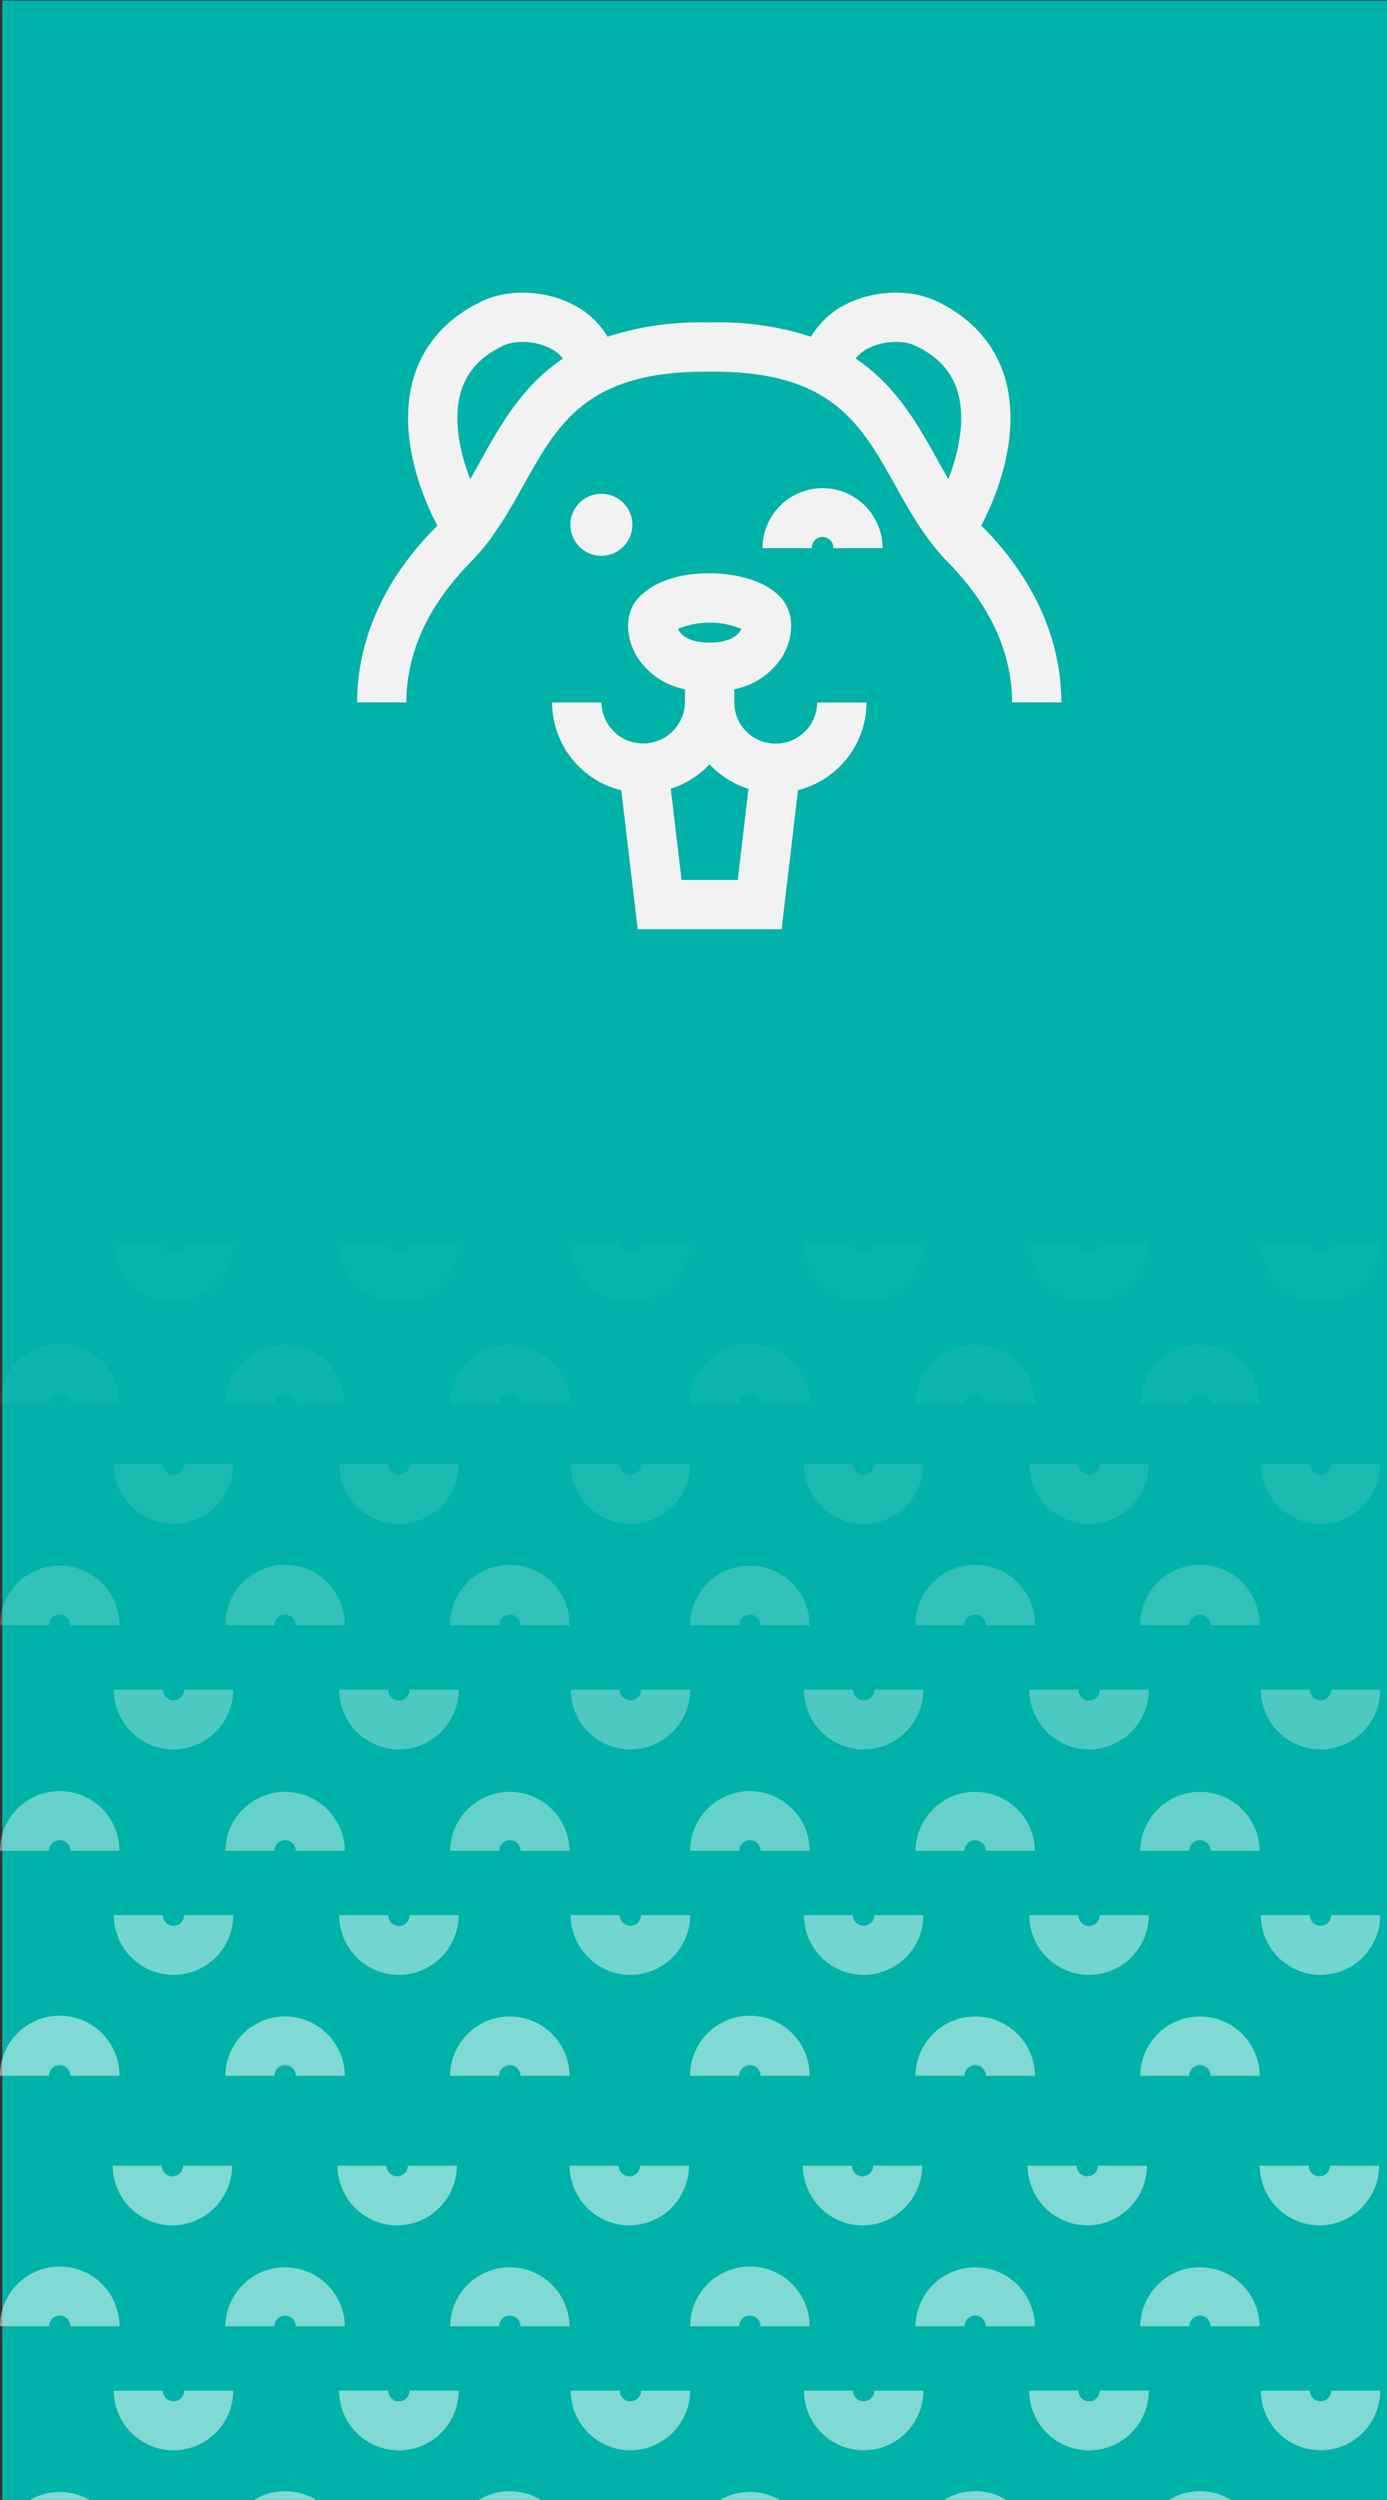 <svg xmlns="http://www.w3.org/2000/svg" xmlns:xlink="http://www.w3.org/1999/xlink" width="284.47" height="512.714" viewBox="0 0 284.47 512.714"><rect x="0" y="0" width="284.47" height="512.714" fill="#333333" stroke="none"/><defs><style>.a,.l{fill:#fff;}.b{fill:#00b2a7;}.c{clip-path:url(#a);}.d{opacity:0.5;}.e{opacity:0.9;}.f{opacity:0.8;}.g{opacity:0.6;}.h{opacity:0.4;}.i{opacity:0.2;}.j{opacity:0.05;}.k{opacity:0.1;}.l{stroke:rgba(0,0,0,0);stroke-miterlimit:10;}.m{fill:#f2f2f2;}</style><clipPath id="a"><rect class="a" width="283.09" height="512.714" transform="translate(399.53 299.868)"/></clipPath></defs><g transform="translate(-399.53 -299.868)"><rect class="b" width="284" height="512.582" transform="translate(400 300)"/><g class="c"><g transform="translate(-1349.189 -901.132)"><g class="d" transform="translate(1748.719 1455.823)"><g transform="translate(46.219 158.584)"><path class="a" d="M368.749,422.387H358.685a2.186,2.186,0,1,0-4.372,0H344.247a12.251,12.251,0,0,1,24.5,0Z" transform="translate(-344.247 -410.139)"/></g><g transform="translate(0 158.584)"><path class="a" d="M354.884,422.387H344.821a2.186,2.186,0,1,0-4.372,0H330.386a12.249,12.249,0,0,1,24.5,0Z" transform="translate(-330.386 -410.139)"/></g><g transform="translate(92.312 158.584)"><path class="a" d="M382.572,422.387H372.508a2.186,2.186,0,1,0-4.372,0H358.07a12.251,12.251,0,0,1,24.5,0Z" transform="translate(-358.07 -410.139)"/></g><g transform="translate(46.219 210.025)"><path class="a" d="M368.749,437.814H358.685a2.186,2.186,0,1,0-4.372,0H344.247a12.251,12.251,0,0,1,24.5,0Z" transform="translate(-344.247 -425.566)"/></g><g transform="translate(0 210.025)"><path class="a" d="M354.884,437.814H344.821a2.186,2.186,0,1,0-4.372,0H330.386a12.249,12.249,0,0,1,24.5,0Z" transform="translate(-330.386 -425.566)"/></g><g transform="translate(92.312 210.025)"><path class="a" d="M382.572,437.814H372.508a2.186,2.186,0,1,0-4.372,0H358.07a12.251,12.251,0,0,1,24.5,0Z" transform="translate(-358.07 -425.566)"/></g><g transform="translate(69.561 235.467)"><path class="a" d="M363.5,445.444A12.263,12.263,0,0,1,351.247,433.2h10.067a2.186,2.186,0,1,0,4.371,0h10.063A12.261,12.261,0,0,1,363.5,445.444Z" transform="translate(-351.247 -433.196)"/></g><g transform="translate(23.341 235.467)"><path class="a" d="M349.637,445.444A12.261,12.261,0,0,1,337.386,433.2h10.063a2.186,2.186,0,1,0,4.372,0h10.063A12.261,12.261,0,0,1,349.637,445.444Z" transform="translate(-337.386 -433.196)"/></g><g transform="translate(69.561 235.467)"><path class="a" d="M363.5,445.444A12.263,12.263,0,0,1,351.247,433.2h10.067a2.186,2.186,0,1,0,4.371,0h10.063A12.261,12.261,0,0,1,363.5,445.444Z" transform="translate(-351.247 -433.196)"/></g><g transform="translate(46.219 256.278)"><path class="a" d="M368.749,451.688H358.685a2.186,2.186,0,1,0-4.372,0H344.247a12.251,12.251,0,1,1,24.5,0Z" transform="translate(-344.247 -439.437)"/></g><g transform="translate(0 256.278)"><path class="a" d="M354.884,451.688H344.821a2.186,2.186,0,1,0-4.372,0H330.386a12.249,12.249,0,1,1,24.5,0Z" transform="translate(-330.386 -439.437)"/></g><g transform="translate(92.312 256.278)"><path class="a" d="M382.572,451.688H372.508a2.186,2.186,0,1,0-4.372,0H358.07a12.251,12.251,0,1,1,24.5,0Z" transform="translate(-358.07 -439.437)"/></g><g transform="translate(69.561 281.723)"><path class="a" d="M363.5,459.312a12.263,12.263,0,0,1-12.251-12.244h10.067a2.186,2.186,0,0,0,4.371,0h10.063A12.26,12.26,0,0,1,363.5,459.312Z" transform="translate(-351.247 -447.068)"/></g><g transform="translate(23.341 281.723)"><path class="a" d="M349.637,459.312a12.261,12.261,0,0,1-12.251-12.244h10.063a2.186,2.186,0,0,0,4.372,0h10.063A12.26,12.26,0,0,1,349.637,459.312Z" transform="translate(-337.386 -447.068)"/></g><g transform="translate(69.561 281.723)"><path class="a" d="M363.5,459.312a12.263,12.263,0,0,1-12.251-12.244h10.067a2.186,2.186,0,0,0,4.371,0h10.063A12.26,12.26,0,0,1,363.5,459.312Z" transform="translate(-351.247 -447.068)"/></g><g transform="translate(46.219 256.278)"><path class="a" d="M368.749,451.688H358.685a2.186,2.186,0,1,0-4.372,0H344.247a12.251,12.251,0,1,1,24.5,0Z" transform="translate(-344.247 -439.437)"/></g><g transform="translate(0 256.278)"><path class="a" d="M354.884,451.688H344.821a2.186,2.186,0,1,0-4.372,0H330.386a12.249,12.249,0,1,1,24.5,0Z" transform="translate(-330.386 -439.437)"/></g><g transform="translate(92.312 256.278)"><path class="a" d="M382.572,451.688H372.508a2.186,2.186,0,1,0-4.372,0H358.07a12.251,12.251,0,1,1,24.5,0Z" transform="translate(-358.07 -439.437)"/></g><g class="e" transform="translate(69.561 281.723)"><path class="a" d="M363.5,459.312a12.263,12.263,0,0,1-12.251-12.244h10.067a2.186,2.186,0,0,0,4.371,0h10.063A12.26,12.26,0,0,1,363.5,459.312Z" transform="translate(-351.247 -447.068)"/></g><g class="e" transform="translate(23.341 281.723)"><path class="a" d="M349.637,459.312a12.261,12.261,0,0,1-12.251-12.244h10.063a2.186,2.186,0,0,0,4.372,0h10.063A12.26,12.26,0,0,1,349.637,459.312Z" transform="translate(-337.386 -447.068)"/></g><g class="e" transform="translate(69.561 281.723)"><path class="a" d="M363.5,459.312a12.263,12.263,0,0,1-12.251-12.244h10.067a2.186,2.186,0,0,0,4.371,0h10.063A12.26,12.26,0,0,1,363.5,459.312Z" transform="translate(-351.247 -447.068)"/></g><g class="f" transform="translate(46.219 302.53)"><path class="a" d="M368.749,465.559H358.685a2.186,2.186,0,1,0-4.372,0H344.247a12.251,12.251,0,0,1,24.5,0Z" transform="translate(-344.247 -453.308)"/></g><g class="f" transform="translate(0 302.53)"><path class="a" d="M354.884,465.559H344.821a2.186,2.186,0,1,0-4.372,0H330.386a12.249,12.249,0,1,1,24.5,0Z" transform="translate(-330.386 -453.308)"/></g><g class="f" transform="translate(92.312 302.53)"><path class="a" d="M382.572,465.559H372.508a2.186,2.186,0,1,0-4.372,0H358.07a12.251,12.251,0,0,1,24.5,0Z" transform="translate(-358.07 -453.308)"/></g><g class="g" transform="translate(69.561 327.976)"><path class="a" d="M363.5,473.19a12.266,12.266,0,0,1-12.251-12.251h10.067a2.186,2.186,0,1,0,4.371,0h10.063A12.264,12.264,0,0,1,363.5,473.19Z" transform="translate(-351.247 -460.939)"/></g><g class="g" transform="translate(23.341 327.976)"><path class="a" d="M349.637,473.19a12.264,12.264,0,0,1-12.251-12.251h10.063a2.186,2.186,0,1,0,4.372,0h10.063A12.263,12.263,0,0,1,349.637,473.19Z" transform="translate(-337.386 -460.939)"/></g><g class="h" transform="translate(46.219 348.783)"><path class="a" d="M368.749,479.43H358.685a2.186,2.186,0,1,0-4.372,0H344.247a12.251,12.251,0,1,1,24.5,0Z" transform="translate(-344.247 -467.179)"/></g><g class="h" transform="translate(0 348.783)"><path class="a" d="M354.884,479.43H344.821a2.186,2.186,0,1,0-4.372,0H330.386a12.249,12.249,0,1,1,24.5,0Z" transform="translate(-330.386 -467.179)"/></g><g class="h" transform="translate(92.312 348.783)"><path class="a" d="M382.572,479.43H372.508a2.186,2.186,0,1,0-4.372,0H358.07a12.251,12.251,0,1,1,24.5,0Z" transform="translate(-358.07 -467.179)"/></g><g class="i" transform="translate(69.561 374.228)"><path class="a" d="M363.5,487.061a12.266,12.266,0,0,1-12.251-12.251h10.067a2.186,2.186,0,1,0,4.371,0h10.063A12.264,12.264,0,0,1,363.5,487.061Z" transform="translate(-351.247 -474.81)"/></g><g class="i" transform="translate(23.341 374.228)"><path class="a" d="M349.637,487.061a12.264,12.264,0,0,1-12.251-12.251h10.063a2.186,2.186,0,1,0,4.372,0h10.063A12.263,12.263,0,0,1,349.637,487.061Z" transform="translate(-337.386 -474.81)"/></g><g class="i" transform="translate(69.561 45.456)"><path class="a" d="M363.5,388.46a12.263,12.263,0,0,1-12.251-12.248h10.067a2.186,2.186,0,0,0,4.371,0h10.063A12.261,12.261,0,0,1,363.5,388.46Z" transform="translate(-351.247 -376.212)"/></g><g class="i" transform="translate(23.341 45.456)"><path class="a" d="M349.637,388.46a12.261,12.261,0,0,1-12.251-12.248h10.063a2.186,2.186,0,0,0,4.372,0h10.063A12.261,12.261,0,0,1,349.637,388.46Z" transform="translate(-337.386 -376.212)"/></g><g class="h" transform="translate(46.219 66.263)"><path class="a" d="M368.749,394.7H358.685a2.186,2.186,0,1,0-4.372,0H344.247a12.251,12.251,0,1,1,24.5,0Z" transform="translate(-344.247 -382.452)"/></g><g class="h" transform="translate(0 66.263)"><path class="a" d="M354.884,394.7H344.821a2.186,2.186,0,1,0-4.372,0H330.386a12.249,12.249,0,1,1,24.5,0Z" transform="translate(-330.386 -382.452)"/></g><g class="h" transform="translate(92.312 66.263)"><path class="a" d="M382.572,394.7H372.508a2.186,2.186,0,1,0-4.372,0H358.07a12.251,12.251,0,1,1,24.5,0Z" transform="translate(-358.07 -382.452)"/></g><g class="g" transform="translate(69.561 91.708)"><path class="a" d="M363.5,402.334a12.264,12.264,0,0,1-12.251-12.251h10.067a2.186,2.186,0,1,0,4.371,0h10.063A12.262,12.262,0,0,1,363.5,402.334Z" transform="translate(-351.247 -390.083)"/></g><g class="g" transform="translate(23.341 91.708)"><path class="a" d="M349.637,402.334a12.262,12.262,0,0,1-12.251-12.251h10.063a2.186,2.186,0,1,0,4.372,0h10.063A12.261,12.261,0,0,1,349.637,402.334Z" transform="translate(-337.386 -390.083)"/></g><g class="j" transform="translate(69.561 0)"><path class="a" d="M363.5,374.831a12.264,12.264,0,0,1-12.251-12.251h10.067a2.186,2.186,0,1,0,4.371,0h10.063A12.262,12.262,0,0,1,363.5,374.831Z" transform="translate(-351.247 -362.58)"/></g><g class="j" transform="translate(23.341 0)"><path class="a" d="M349.637,374.831a12.262,12.262,0,0,1-12.251-12.251h10.063a2.186,2.186,0,1,0,4.372,0h10.063A12.261,12.261,0,0,1,349.637,374.831Z" transform="translate(-337.386 -362.58)"/></g><g class="k" transform="translate(46.219 20.814)"><path class="a" d="M368.749,381.066H358.685a2.186,2.186,0,0,0-4.372,0H344.247a12.251,12.251,0,0,1,24.5,0Z" transform="translate(-344.247 -368.822)"/></g><g class="k" transform="translate(0 20.814)"><path class="a" d="M354.884,381.066H344.821a2.186,2.186,0,0,0-4.372,0H330.386a12.249,12.249,0,0,1,24.5,0Z" transform="translate(-330.386 -368.822)"/></g><g class="k" transform="translate(92.312 20.814)"><path class="a" d="M382.572,381.066H372.508a2.186,2.186,0,0,0-4.372,0H358.07a12.251,12.251,0,0,1,24.5,0Z" transform="translate(-358.07 -368.822)"/></g><g class="f" transform="translate(46.219 112.515)"><path class="a" d="M368.749,408.574H358.685a2.186,2.186,0,1,0-4.372,0H344.247a12.251,12.251,0,0,1,24.5,0Z" transform="translate(-344.247 -396.323)"/></g><g class="f" transform="translate(0 112.515)"><path class="a" d="M354.884,408.574H344.821a2.186,2.186,0,1,0-4.372,0H330.386a12.249,12.249,0,1,1,24.5,0Z" transform="translate(-330.386 -396.323)"/></g><g class="f" transform="translate(92.312 112.515)"><path class="a" d="M382.572,408.574H372.508a2.186,2.186,0,1,0-4.372,0H358.07a12.251,12.251,0,0,1,24.5,0Z" transform="translate(-358.07 -396.323)"/></g><g class="e" transform="translate(69.561 137.961)"><path class="a" d="M363.5,416.2a12.264,12.264,0,0,1-12.251-12.251h10.067a2.186,2.186,0,1,0,4.371,0h10.063A12.262,12.262,0,0,1,363.5,416.2Z" transform="translate(-351.247 -403.954)"/></g><g class="e" transform="translate(23.341 137.961)"><path class="a" d="M349.637,416.2a12.262,12.262,0,0,1-12.251-12.251h10.063a2.186,2.186,0,1,0,4.372,0h10.063A12.261,12.261,0,0,1,349.637,416.2Z" transform="translate(-337.386 -403.954)"/></g><g class="h" transform="translate(46.219 158.775)"><path class="a" d="M368.749,422.44H358.685a2.186,2.186,0,0,0-4.372,0H344.247a12.251,12.251,0,0,1,24.5,0Z" transform="translate(-344.247 -410.196)"/></g><g class="h" transform="translate(0 158.775)"><path class="a" d="M354.884,422.44H344.821a2.186,2.186,0,0,0-4.372,0H330.386a12.249,12.249,0,0,1,24.5,0Z" transform="translate(-330.386 -410.196)"/></g><g class="h" transform="translate(92.312 158.775)"><path class="a" d="M382.572,422.44H372.508a2.186,2.186,0,0,0-4.372,0H358.07a12.251,12.251,0,0,1,24.5,0Z" transform="translate(-358.07 -410.196)"/></g><g class="k" transform="translate(46.219 394.452)"><path class="a" d="M368.749,493.126H358.685a2.186,2.186,0,1,0-4.372,0H344.247a12.251,12.251,0,0,1,24.5,0Z" transform="translate(-344.247 -480.875)"/></g><g class="k" transform="translate(0 394.452)"><path class="a" d="M354.884,493.126H344.821a2.186,2.186,0,1,0-4.372,0H330.386a12.249,12.249,0,1,1,24.5,0Z" transform="translate(-330.386 -480.875)"/></g><g class="k" transform="translate(92.312 394.452)"><path class="a" d="M382.572,493.126H372.508a2.186,2.186,0,1,0-4.372,0H358.07a12.251,12.251,0,1,1,24.5,0Z" transform="translate(-358.07 -480.875)"/></g><g class="j" transform="translate(69.561 419.897)"><path class="a" d="M363.5,500.753a12.266,12.266,0,0,1-12.251-12.247h10.067a2.186,2.186,0,0,0,4.371,0h10.063A12.263,12.263,0,0,1,363.5,500.753Z" transform="translate(-351.247 -488.506)"/></g><g class="j" transform="translate(23.341 419.897)"><path class="a" d="M349.637,500.753a12.263,12.263,0,0,1-12.251-12.247h10.063a2.186,2.186,0,0,0,4.372,0h10.063A12.263,12.263,0,0,1,349.637,500.753Z" transform="translate(-337.386 -488.506)"/></g><g class="j" transform="translate(69.561 419.897)"><path class="a" d="M363.5,500.753a12.266,12.266,0,0,1-12.251-12.247h10.067a2.186,2.186,0,0,0,4.371,0h10.063A12.263,12.263,0,0,1,363.5,500.753Z" transform="translate(-351.247 -488.506)"/></g><path class="l" d="M94.862,5.115A12.133,12.133,0,0,1,93.706,0h10.067a2.188,2.188,0,0,0,2.187,2.184A2.188,2.188,0,0,0,108.144,0h10.063a12.14,12.14,0,0,1-1.153,5.115,12.243,12.243,0,0,1-11.094,7.136A12.244,12.244,0,0,1,94.862,5.115Zm-47.613,0A12.126,12.126,0,0,1,46.1,0H56.16a2.188,2.188,0,0,0,2.187,2.184A2.187,2.187,0,0,0,60.531,0H70.6a12.133,12.133,0,0,1-1.157,5.115,12.243,12.243,0,0,1-11.094,7.136A12.248,12.248,0,0,1,47.25,5.115Zm-46.092,0A12.131,12.131,0,0,1,0,0H10.067a2.189,2.189,0,0,0,2.188,2.184A2.187,2.187,0,0,0,14.438,0H24.5a12.129,12.129,0,0,1-1.154,5.115,12.242,12.242,0,0,1-11.093,7.136A12.243,12.243,0,0,1,1.158,5.115Z" transform="translate(23.108 189.335)"/><g transform="translate(117.047 235.467)"><path class="a" d="M349.637,445.444A12.261,12.261,0,0,1,337.386,433.2h10.063a2.186,2.186,0,1,0,4.372,0h10.063A12.261,12.261,0,0,1,349.637,445.444Z" transform="translate(-337.386 -433.196)"/></g><g transform="translate(117.047 281.723)"><path class="a" d="M349.637,459.312a12.261,12.261,0,0,1-12.251-12.244h10.063a2.186,2.186,0,0,0,4.372,0h10.063A12.26,12.26,0,0,1,349.637,459.312Z" transform="translate(-337.386 -447.068)"/></g><g class="e" transform="translate(117.047 281.723)"><path class="a" d="M349.637,459.312a12.261,12.261,0,0,1-12.251-12.244h10.063a2.186,2.186,0,0,0,4.372,0h10.063A12.26,12.26,0,0,1,349.637,459.312Z" transform="translate(-337.386 -447.068)"/></g><g class="g" transform="translate(117.047 327.976)"><path class="a" d="M349.637,473.19a12.264,12.264,0,0,1-12.251-12.251h10.063a2.186,2.186,0,1,0,4.372,0h10.063A12.263,12.263,0,0,1,349.637,473.19Z" transform="translate(-337.386 -460.939)"/></g><g class="i" transform="translate(117.047 374.228)"><path class="a" d="M349.637,487.061a12.264,12.264,0,0,1-12.251-12.251h10.063a2.186,2.186,0,1,0,4.372,0h10.063A12.263,12.263,0,0,1,349.637,487.061Z" transform="translate(-337.386 -474.81)"/></g><g class="i" transform="translate(117.047 45.456)"><path class="a" d="M349.637,388.46a12.261,12.261,0,0,1-12.251-12.248h10.063a2.186,2.186,0,0,0,4.372,0h10.063A12.261,12.261,0,0,1,349.637,388.46Z" transform="translate(-337.386 -376.212)"/></g><g class="g" transform="translate(117.047 91.708)"><path class="a" d="M349.637,402.334a12.262,12.262,0,0,1-12.251-12.251h10.063a2.186,2.186,0,1,0,4.372,0h10.063A12.261,12.261,0,0,1,349.637,402.334Z" transform="translate(-337.386 -390.083)"/></g><g class="j" transform="translate(117.047)"><path class="a" d="M349.637,374.831a12.262,12.262,0,0,1-12.251-12.251h10.063a2.186,2.186,0,1,0,4.372,0h10.063A12.261,12.261,0,0,1,349.637,374.831Z" transform="translate(-337.386 -362.58)"/></g><g class="e" transform="translate(117.047 137.961)"><path class="a" d="M349.637,416.2a12.262,12.262,0,0,1-12.251-12.251h10.063a2.186,2.186,0,1,0,4.372,0h10.063A12.261,12.261,0,0,1,349.637,416.2Z" transform="translate(-337.386 -403.954)"/></g><g class="j" transform="translate(117.047 419.897)"><path class="a" d="M349.637,500.753a12.263,12.263,0,0,1-12.251-12.247h10.063a2.186,2.186,0,0,0,4.372,0h10.063A12.263,12.263,0,0,1,349.637,500.753Z" transform="translate(-337.386 -488.506)"/></g></g><g class="d" transform="translate(1890.264 1455.823)"><g transform="translate(46.219 158.584)"><path class="a" d="M368.749,422.387H358.685a2.186,2.186,0,1,0-4.372,0H344.247a12.251,12.251,0,0,1,24.5,0Z" transform="translate(-344.247 -410.139)"/></g><g transform="translate(0 158.584)"><path class="a" d="M354.884,422.387H344.821a2.186,2.186,0,1,0-4.372,0H330.386a12.249,12.249,0,0,1,24.5,0Z" transform="translate(-330.386 -410.139)"/></g><g transform="translate(92.312 158.584)"><path class="a" d="M382.572,422.387H372.508a2.186,2.186,0,1,0-4.372,0H358.07a12.251,12.251,0,0,1,24.5,0Z" transform="translate(-358.07 -410.139)"/></g><g transform="translate(46.219 210.025)"><path class="a" d="M368.749,437.814H358.685a2.186,2.186,0,1,0-4.372,0H344.247a12.251,12.251,0,0,1,24.5,0Z" transform="translate(-344.247 -425.566)"/></g><g transform="translate(0 210.025)"><path class="a" d="M354.884,437.814H344.821a2.186,2.186,0,1,0-4.372,0H330.386a12.249,12.249,0,0,1,24.5,0Z" transform="translate(-330.386 -425.566)"/></g><g transform="translate(92.312 210.025)"><path class="a" d="M382.572,437.814H372.508a2.186,2.186,0,1,0-4.372,0H358.07a12.251,12.251,0,0,1,24.5,0Z" transform="translate(-358.07 -425.566)"/></g><g transform="translate(69.561 235.467)"><path class="a" d="M363.5,445.444A12.263,12.263,0,0,1,351.247,433.2h10.067a2.186,2.186,0,1,0,4.371,0h10.063A12.261,12.261,0,0,1,363.5,445.444Z" transform="translate(-351.247 -433.196)"/></g><g transform="translate(23.341 235.467)"><path class="a" d="M349.637,445.444A12.261,12.261,0,0,1,337.386,433.2h10.063a2.186,2.186,0,1,0,4.372,0h10.063A12.261,12.261,0,0,1,349.637,445.444Z" transform="translate(-337.386 -433.196)"/></g><g transform="translate(69.561 235.467)"><path class="a" d="M363.5,445.444A12.263,12.263,0,0,1,351.247,433.2h10.067a2.186,2.186,0,1,0,4.371,0h10.063A12.261,12.261,0,0,1,363.5,445.444Z" transform="translate(-351.247 -433.196)"/></g><g transform="translate(46.219 256.278)"><path class="a" d="M368.749,451.688H358.685a2.186,2.186,0,1,0-4.372,0H344.247a12.251,12.251,0,1,1,24.5,0Z" transform="translate(-344.247 -439.437)"/></g><g transform="translate(0 256.278)"><path class="a" d="M354.884,451.688H344.821a2.186,2.186,0,1,0-4.372,0H330.386a12.249,12.249,0,1,1,24.5,0Z" transform="translate(-330.386 -439.437)"/></g><g transform="translate(92.312 256.278)"><path class="a" d="M382.572,451.688H372.508a2.186,2.186,0,1,0-4.372,0H358.07a12.251,12.251,0,1,1,24.5,0Z" transform="translate(-358.07 -439.437)"/></g><g transform="translate(69.561 281.723)"><path class="a" d="M363.5,459.312a12.263,12.263,0,0,1-12.251-12.244h10.067a2.186,2.186,0,0,0,4.371,0h10.063A12.26,12.26,0,0,1,363.5,459.312Z" transform="translate(-351.247 -447.068)"/></g><g transform="translate(23.341 281.723)"><path class="a" d="M349.637,459.312a12.261,12.261,0,0,1-12.251-12.244h10.063a2.186,2.186,0,0,0,4.372,0h10.063A12.26,12.26,0,0,1,349.637,459.312Z" transform="translate(-337.386 -447.068)"/></g><g transform="translate(69.561 281.723)"><path class="a" d="M363.5,459.312a12.263,12.263,0,0,1-12.251-12.244h10.067a2.186,2.186,0,0,0,4.371,0h10.063A12.26,12.26,0,0,1,363.5,459.312Z" transform="translate(-351.247 -447.068)"/></g><g transform="translate(46.219 256.278)"><path class="a" d="M368.749,451.688H358.685a2.186,2.186,0,1,0-4.372,0H344.247a12.251,12.251,0,1,1,24.5,0Z" transform="translate(-344.247 -439.437)"/></g><g transform="translate(0 256.278)"><path class="a" d="M354.884,451.688H344.821a2.186,2.186,0,1,0-4.372,0H330.386a12.249,12.249,0,1,1,24.5,0Z" transform="translate(-330.386 -439.437)"/></g><g transform="translate(92.312 256.278)"><path class="a" d="M382.572,451.688H372.508a2.186,2.186,0,1,0-4.372,0H358.07a12.251,12.251,0,1,1,24.5,0Z" transform="translate(-358.07 -439.437)"/></g><g class="e" transform="translate(69.561 281.723)"><path class="a" d="M363.5,459.312a12.263,12.263,0,0,1-12.251-12.244h10.067a2.186,2.186,0,0,0,4.371,0h10.063A12.26,12.26,0,0,1,363.5,459.312Z" transform="translate(-351.247 -447.068)"/></g><g class="e" transform="translate(23.341 281.723)"><path class="a" d="M349.637,459.312a12.261,12.261,0,0,1-12.251-12.244h10.063a2.186,2.186,0,0,0,4.372,0h10.063A12.26,12.26,0,0,1,349.637,459.312Z" transform="translate(-337.386 -447.068)"/></g><g class="e" transform="translate(69.561 281.723)"><path class="a" d="M363.5,459.312a12.263,12.263,0,0,1-12.251-12.244h10.067a2.186,2.186,0,0,0,4.371,0h10.063A12.26,12.26,0,0,1,363.5,459.312Z" transform="translate(-351.247 -447.068)"/></g><g class="f" transform="translate(46.219 302.53)"><path class="a" d="M368.749,465.559H358.685a2.186,2.186,0,1,0-4.372,0H344.247a12.251,12.251,0,0,1,24.5,0Z" transform="translate(-344.247 -453.308)"/></g><g class="f" transform="translate(0 302.53)"><path class="a" d="M354.884,465.559H344.821a2.186,2.186,0,1,0-4.372,0H330.386a12.249,12.249,0,1,1,24.5,0Z" transform="translate(-330.386 -453.308)"/></g><g class="f" transform="translate(92.312 302.53)"><path class="a" d="M382.572,465.559H372.508a2.186,2.186,0,1,0-4.372,0H358.07a12.251,12.251,0,0,1,24.5,0Z" transform="translate(-358.07 -453.308)"/></g><g class="g" transform="translate(69.561 327.976)"><path class="a" d="M363.5,473.19a12.266,12.266,0,0,1-12.251-12.251h10.067a2.186,2.186,0,1,0,4.371,0h10.063A12.264,12.264,0,0,1,363.5,473.19Z" transform="translate(-351.247 -460.939)"/></g><g class="g" transform="translate(23.341 327.976)"><path class="a" d="M349.637,473.19a12.264,12.264,0,0,1-12.251-12.251h10.063a2.186,2.186,0,1,0,4.372,0h10.063A12.263,12.263,0,0,1,349.637,473.19Z" transform="translate(-337.386 -460.939)"/></g><g class="h" transform="translate(46.219 348.783)"><path class="a" d="M368.749,479.43H358.685a2.186,2.186,0,1,0-4.372,0H344.247a12.251,12.251,0,1,1,24.5,0Z" transform="translate(-344.247 -467.179)"/></g><g class="h" transform="translate(0 348.783)"><path class="a" d="M354.884,479.43H344.821a2.186,2.186,0,1,0-4.372,0H330.386a12.249,12.249,0,1,1,24.5,0Z" transform="translate(-330.386 -467.179)"/></g><g class="h" transform="translate(92.312 348.783)"><path class="a" d="M382.572,479.43H372.508a2.186,2.186,0,1,0-4.372,0H358.07a12.251,12.251,0,1,1,24.5,0Z" transform="translate(-358.07 -467.179)"/></g><g class="i" transform="translate(69.561 374.228)"><path class="a" d="M363.5,487.061a12.266,12.266,0,0,1-12.251-12.251h10.067a2.186,2.186,0,1,0,4.371,0h10.063A12.264,12.264,0,0,1,363.5,487.061Z" transform="translate(-351.247 -474.81)"/></g><g class="i" transform="translate(23.341 374.228)"><path class="a" d="M349.637,487.061a12.264,12.264,0,0,1-12.251-12.251h10.063a2.186,2.186,0,1,0,4.372,0h10.063A12.263,12.263,0,0,1,349.637,487.061Z" transform="translate(-337.386 -474.81)"/></g><g class="i" transform="translate(69.561 45.456)"><path class="a" d="M363.5,388.46a12.263,12.263,0,0,1-12.251-12.248h10.067a2.186,2.186,0,0,0,4.371,0h10.063A12.261,12.261,0,0,1,363.5,388.46Z" transform="translate(-351.247 -376.212)"/></g><g class="i" transform="translate(23.341 45.456)"><path class="a" d="M349.637,388.46a12.261,12.261,0,0,1-12.251-12.248h10.063a2.186,2.186,0,0,0,4.372,0h10.063A12.261,12.261,0,0,1,349.637,388.46Z" transform="translate(-337.386 -376.212)"/></g><g class="h" transform="translate(46.219 66.263)"><path class="a" d="M368.749,394.7H358.685a2.186,2.186,0,1,0-4.372,0H344.247a12.251,12.251,0,1,1,24.5,0Z" transform="translate(-344.247 -382.452)"/></g><g class="h" transform="translate(0 66.263)"><path class="a" d="M354.884,394.7H344.821a2.186,2.186,0,1,0-4.372,0H330.386a12.249,12.249,0,1,1,24.5,0Z" transform="translate(-330.386 -382.452)"/></g><g class="h" transform="translate(92.312 66.263)"><path class="a" d="M382.572,394.7H372.508a2.186,2.186,0,1,0-4.372,0H358.07a12.251,12.251,0,1,1,24.5,0Z" transform="translate(-358.07 -382.452)"/></g><g class="g" transform="translate(69.561 91.708)"><path class="a" d="M363.5,402.334a12.264,12.264,0,0,1-12.251-12.251h10.067a2.186,2.186,0,1,0,4.371,0h10.063A12.262,12.262,0,0,1,363.5,402.334Z" transform="translate(-351.247 -390.083)"/></g><g class="g" transform="translate(23.341 91.708)"><path class="a" d="M349.637,402.334a12.262,12.262,0,0,1-12.251-12.251h10.063a2.186,2.186,0,1,0,4.372,0h10.063A12.261,12.261,0,0,1,349.637,402.334Z" transform="translate(-337.386 -390.083)"/></g><g class="j" transform="translate(69.561 0)"><path class="a" d="M363.5,374.831a12.264,12.264,0,0,1-12.251-12.251h10.067a2.186,2.186,0,1,0,4.371,0h10.063A12.262,12.262,0,0,1,363.5,374.831Z" transform="translate(-351.247 -362.58)"/></g><g class="j" transform="translate(23.341 0)"><path class="a" d="M349.637,374.831a12.262,12.262,0,0,1-12.251-12.251h10.063a2.186,2.186,0,1,0,4.372,0h10.063A12.261,12.261,0,0,1,349.637,374.831Z" transform="translate(-337.386 -362.58)"/></g><g class="k" transform="translate(46.219 20.814)"><path class="a" d="M368.749,381.066H358.685a2.186,2.186,0,0,0-4.372,0H344.247a12.251,12.251,0,0,1,24.5,0Z" transform="translate(-344.247 -368.822)"/></g><g class="k" transform="translate(0 20.814)"><path class="a" d="M354.884,381.066H344.821a2.186,2.186,0,0,0-4.372,0H330.386a12.249,12.249,0,0,1,24.5,0Z" transform="translate(-330.386 -368.822)"/></g><g class="k" transform="translate(92.312 20.814)"><path class="a" d="M382.572,381.066H372.508a2.186,2.186,0,0,0-4.372,0H358.07a12.251,12.251,0,0,1,24.5,0Z" transform="translate(-358.07 -368.822)"/></g><g class="f" transform="translate(46.219 112.515)"><path class="a" d="M368.749,408.574H358.685a2.186,2.186,0,1,0-4.372,0H344.247a12.251,12.251,0,0,1,24.5,0Z" transform="translate(-344.247 -396.323)"/></g><g class="f" transform="translate(0 112.515)"><path class="a" d="M354.884,408.574H344.821a2.186,2.186,0,1,0-4.372,0H330.386a12.249,12.249,0,1,1,24.5,0Z" transform="translate(-330.386 -396.323)"/></g><g class="f" transform="translate(92.312 112.515)"><path class="a" d="M382.572,408.574H372.508a2.186,2.186,0,1,0-4.372,0H358.07a12.251,12.251,0,0,1,24.5,0Z" transform="translate(-358.07 -396.323)"/></g><g class="e" transform="translate(69.561 137.961)"><path class="a" d="M363.5,416.2a12.264,12.264,0,0,1-12.251-12.251h10.067a2.186,2.186,0,1,0,4.371,0h10.063A12.262,12.262,0,0,1,363.5,416.2Z" transform="translate(-351.247 -403.954)"/></g><g class="e" transform="translate(23.341 137.961)"><path class="a" d="M349.637,416.2a12.262,12.262,0,0,1-12.251-12.251h10.063a2.186,2.186,0,1,0,4.372,0h10.063A12.261,12.261,0,0,1,349.637,416.2Z" transform="translate(-337.386 -403.954)"/></g><g class="h" transform="translate(46.219 158.775)"><path class="a" d="M368.749,422.44H358.685a2.186,2.186,0,0,0-4.372,0H344.247a12.251,12.251,0,0,1,24.5,0Z" transform="translate(-344.247 -410.196)"/></g><g class="h" transform="translate(0 158.775)"><path class="a" d="M354.884,422.44H344.821a2.186,2.186,0,0,0-4.372,0H330.386a12.249,12.249,0,0,1,24.5,0Z" transform="translate(-330.386 -410.196)"/></g><g class="h" transform="translate(92.312 158.775)"><path class="a" d="M382.572,422.44H372.508a2.186,2.186,0,0,0-4.372,0H358.07a12.251,12.251,0,0,1,24.5,0Z" transform="translate(-358.07 -410.196)"/></g><g class="k" transform="translate(46.219 394.452)"><path class="a" d="M368.749,493.126H358.685a2.186,2.186,0,1,0-4.372,0H344.247a12.251,12.251,0,0,1,24.5,0Z" transform="translate(-344.247 -480.875)"/></g><g class="k" transform="translate(0 394.452)"><path class="a" d="M354.884,493.126H344.821a2.186,2.186,0,1,0-4.372,0H330.386a12.249,12.249,0,1,1,24.5,0Z" transform="translate(-330.386 -480.875)"/></g><g class="k" transform="translate(92.312 394.452)"><path class="a" d="M382.572,493.126H372.508a2.186,2.186,0,1,0-4.372,0H358.07a12.251,12.251,0,1,1,24.5,0Z" transform="translate(-358.07 -480.875)"/></g><g class="j" transform="translate(69.561 419.897)"><path class="a" d="M363.5,500.753a12.266,12.266,0,0,1-12.251-12.247h10.067a2.186,2.186,0,0,0,4.371,0h10.063A12.263,12.263,0,0,1,363.5,500.753Z" transform="translate(-351.247 -488.506)"/></g><g class="j" transform="translate(23.341 419.897)"><path class="a" d="M349.637,500.753a12.263,12.263,0,0,1-12.251-12.247h10.063a2.186,2.186,0,0,0,4.372,0h10.063A12.263,12.263,0,0,1,349.637,500.753Z" transform="translate(-337.386 -488.506)"/></g><g class="j" transform="translate(69.561 419.897)"><path class="a" d="M363.5,500.753a12.266,12.266,0,0,1-12.251-12.247h10.067a2.186,2.186,0,0,0,4.371,0h10.063A12.263,12.263,0,0,1,363.5,500.753Z" transform="translate(-351.247 -488.506)"/></g><path class="l" d="M94.862,5.115A12.133,12.133,0,0,1,93.706,0h10.067a2.188,2.188,0,0,0,2.187,2.184A2.188,2.188,0,0,0,108.144,0h10.063a12.14,12.14,0,0,1-1.153,5.115,12.243,12.243,0,0,1-11.094,7.136A12.244,12.244,0,0,1,94.862,5.115Zm-47.613,0A12.126,12.126,0,0,1,46.1,0H56.16a2.188,2.188,0,0,0,2.187,2.184A2.187,2.187,0,0,0,60.531,0H70.6a12.133,12.133,0,0,1-1.157,5.115,12.243,12.243,0,0,1-11.094,7.136A12.248,12.248,0,0,1,47.25,5.115Zm-46.092,0A12.131,12.131,0,0,1,0,0H10.067a2.189,2.189,0,0,0,2.188,2.184A2.187,2.187,0,0,0,14.438,0H24.5a12.129,12.129,0,0,1-1.154,5.115,12.242,12.242,0,0,1-11.093,7.136A12.243,12.243,0,0,1,1.158,5.115Z" transform="translate(23.108 189.335)"/><g transform="translate(117.047 235.467)"><path class="a" d="M349.637,445.444A12.261,12.261,0,0,1,337.386,433.2h10.063a2.186,2.186,0,1,0,4.372,0h10.063A12.261,12.261,0,0,1,349.637,445.444Z" transform="translate(-337.386 -433.196)"/></g><g transform="translate(117.047 281.723)"><path class="a" d="M349.637,459.312a12.261,12.261,0,0,1-12.251-12.244h10.063a2.186,2.186,0,0,0,4.372,0h10.063A12.26,12.26,0,0,1,349.637,459.312Z" transform="translate(-337.386 -447.068)"/></g><g class="e" transform="translate(117.047 281.723)"><path class="a" d="M349.637,459.312a12.261,12.261,0,0,1-12.251-12.244h10.063a2.186,2.186,0,0,0,4.372,0h10.063A12.26,12.26,0,0,1,349.637,459.312Z" transform="translate(-337.386 -447.068)"/></g><g class="g" transform="translate(117.047 327.976)"><path class="a" d="M349.637,473.19a12.264,12.264,0,0,1-12.251-12.251h10.063a2.186,2.186,0,1,0,4.372,0h10.063A12.263,12.263,0,0,1,349.637,473.19Z" transform="translate(-337.386 -460.939)"/></g><g class="i" transform="translate(117.047 374.228)"><path class="a" d="M349.637,487.061a12.264,12.264,0,0,1-12.251-12.251h10.063a2.186,2.186,0,1,0,4.372,0h10.063A12.263,12.263,0,0,1,349.637,487.061Z" transform="translate(-337.386 -474.81)"/></g><g class="i" transform="translate(117.047 45.456)"><path class="a" d="M349.637,388.46a12.261,12.261,0,0,1-12.251-12.248h10.063a2.186,2.186,0,0,0,4.372,0h10.063A12.261,12.261,0,0,1,349.637,388.46Z" transform="translate(-337.386 -376.212)"/></g><g class="g" transform="translate(117.047 91.708)"><path class="a" d="M349.637,402.334a12.262,12.262,0,0,1-12.251-12.251h10.063a2.186,2.186,0,1,0,4.372,0h10.063A12.261,12.261,0,0,1,349.637,402.334Z" transform="translate(-337.386 -390.083)"/></g><g class="j" transform="translate(117.047)"><path class="a" d="M349.637,374.831a12.262,12.262,0,0,1-12.251-12.251h10.063a2.186,2.186,0,1,0,4.372,0h10.063A12.261,12.261,0,0,1,349.637,374.831Z" transform="translate(-337.386 -362.58)"/></g><g class="e" transform="translate(117.047 137.961)"><path class="a" d="M349.637,416.2a12.262,12.262,0,0,1-12.251-12.251h10.063a2.186,2.186,0,1,0,4.372,0h10.063A12.261,12.261,0,0,1,349.637,416.2Z" transform="translate(-337.386 -403.954)"/></g><g class="j" transform="translate(117.047 419.897)"><path class="a" d="M349.637,500.753a12.263,12.263,0,0,1-12.251-12.247h10.063a2.186,2.186,0,0,0,4.372,0h10.063A12.263,12.263,0,0,1,349.637,500.753Z" transform="translate(-337.386 -488.506)"/></g></g></g></g><g transform="translate(48.549 81.106)"><path class="m" d="M585.168,425.007a6.36,6.36,0,1,0-6.36,6.343A6.364,6.364,0,0,0,585.168,425.007Z" transform="translate(-104.488 -98.597)"/><path class="m" d="M552.6,326.9c-.122-.124-.233-.256-.353-.382,3.812-7.209,7.9-19.09,5-29.724-1.958-7.18-6.877-12.809-14.227-16.28-5.461-2.579-13.015-2.257-18.794.8a16.918,16.918,0,0,0-6.9,6.5,61.029,61.029,0,0,0-19.926-2.924h-1.848a61.222,61.222,0,0,0-19.975,2.928,16.913,16.913,0,0,0-6.9-6.5c-5.78-3.058-13.332-3.38-18.794-.8-7.35,3.471-12.27,9.1-14.228,16.281-2.9,10.65,1.2,22.549,5.021,29.755-.108.115-.209.237-.319.35-10.6,10.657-16.079,23.04-16.141,35.915h10.1q.092-15.432,13.245-28.831c4.743-4.8,7.823-10.473,10.9-15.894,6.9-12.382,12.875-23.1,37.086-23.1h1.848c24.149,0,30.124,10.719,37.085,23.1,3.019,5.421,6.1,11.027,10.843,15.894,8.747,8.871,13.183,18.6,13.245,28.831h10.1C568.62,349.937,563.138,337.616,552.6,326.9Zm-103-13.737c-.731,1.318-1.45,2.611-2.178,3.871-2.117-5.45-3.5-12.094-2.005-17.578,1.189-4.36,4.064-7.563,8.787-9.794,2.6-1.225,6.785-.97,9.743.6a7.262,7.262,0,0,1,2.489,2.045C458.136,297.878,453.714,305.793,449.6,313.159Zm76.873-20.86a7.265,7.265,0,0,1,2.49-2.046c2.958-1.565,7.146-1.821,9.743-.6,4.724,2.231,7.6,5.435,8.787,9.794,1.5,5.487.11,12.136-2.008,17.588-.732-1.264-1.452-2.56-2.185-3.881C539.19,305.793,534.768,297.878,526.475,292.3Z" transform="translate(0 0)"/><path class="m" d="M605.552,508.776a8.448,8.448,0,0,1-8.438-8.439l0-2.708a15.044,15.044,0,0,0,9.708-6.48c2.1-3.3,2.551-7.348,1.158-10.312-2.427-5.165-10.093-7-15.921-7-9.326,0-14.406,3.77-15.921,7-1.393,2.964-.939,7.011,1.157,10.312a15.044,15.044,0,0,0,9.7,6.48l0,2.709a8.568,8.568,0,0,1-17.133,0H559.746a18.611,18.611,0,0,0,14.193,18.01l3.364,28.5h29.52l3.359-28.53a18.612,18.612,0,0,0,14.053-17.977H614.118A8.513,8.513,0,0,1,605.552,508.776Zm-19.969-23.547a17.149,17.149,0,0,1,12.957,0,3.168,3.168,0,0,1-.667,1.024c-1.108,1.164-3.172,1.806-5.812,1.806s-4.7-.641-5.812-1.806A3.157,3.157,0,0,1,585.583,485.229Zm.713,51.5-2.208-18.708a18.74,18.74,0,0,0,7.951-4.988,18.588,18.588,0,0,0,7.988,5.02l-2.2,18.676Z" transform="translate(-95.534 -137.504)"/><path class="m" d="M718.33,414.686A12.328,12.328,0,0,0,706.015,427h10.117a2.2,2.2,0,1,1,4.394,0h10.117A12.328,12.328,0,0,0,718.33,414.686Z" transform="translate(-198.641 -95.805)"/></g></g></svg>